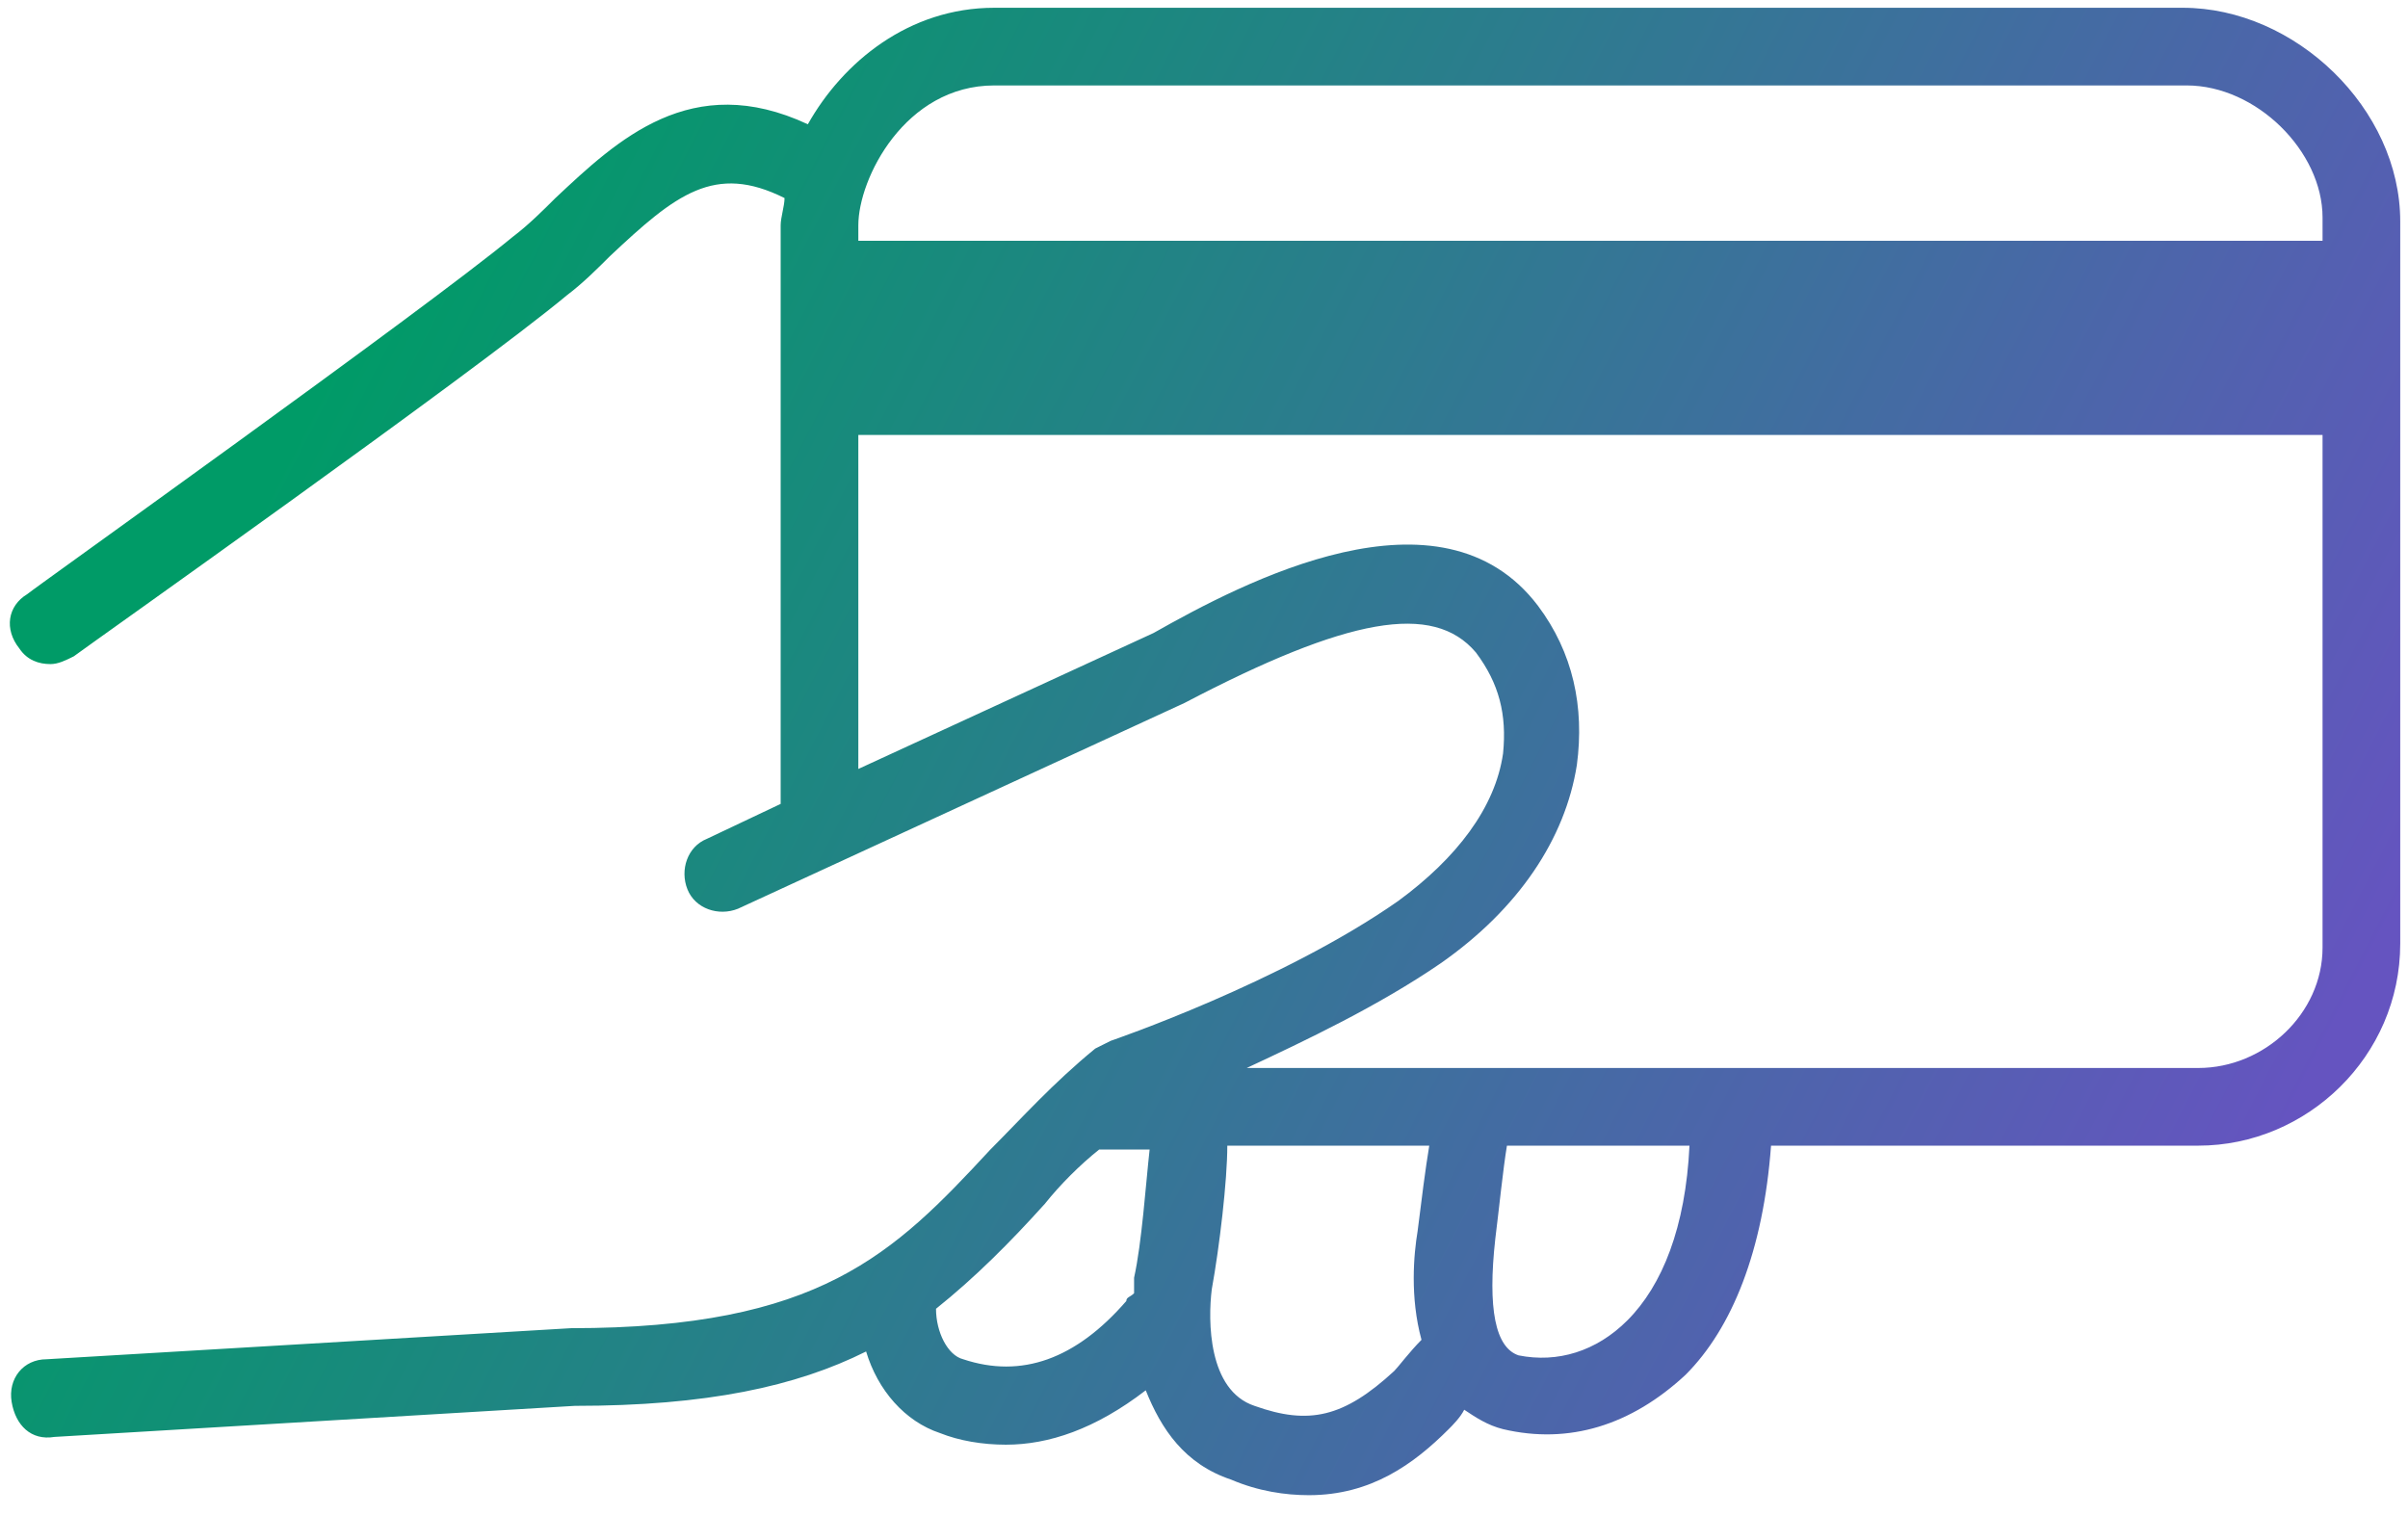 <?xml version="1.0" encoding="utf-8"?>
<!-- Generator: Adobe Illustrator 28.3.0, SVG Export Plug-In . SVG Version: 6.00 Build 0)  -->
<svg version="1.1" id="Layer_1" xmlns="http://www.w3.org/2000/svg" xmlns:xlink="http://www.w3.org/1999/xlink" x="0px" y="0px"
	 viewBox="0 0 62 39" style="enable-background:new 0 0 62 39;" xml:space="preserve">
<style type="text/css">
	.st0{fill-rule:evenodd;clip-rule:evenodd;fill:url(#SVGID_1_);}
</style>
<linearGradient id="SVGID_1_" gradientUnits="userSpaceOnUse" x1="56.946" y1="32.903" x2="9.087" y2="8.197">
	<stop  offset="0" style="stop-color:#6554C0"/>
	<stop  offset="1" style="stop-color:#009B67"/>
</linearGradient>
<path class="st0" d="M56.2,0.2H25.6c-2.2,0-3.9,1.4-4.8,3c-3-1.4-4.9,0.4-6.5,1.9c-0.3,0.3-0.7,0.7-1.1,1C10.9,8,0.8,15.2,0.7,15.3
	c-0.5,0.3-0.6,0.9-0.2,1.4c0.2,0.3,0.5,0.4,0.8,0.4c0.2,0,0.4-0.1,0.6-0.2c0.4-0.3,10.3-7.3,12.7-9.3c0.4-0.3,0.8-0.7,1.1-1
	c1.7-1.6,2.7-2.4,4.5-1.5c0,0.2-0.1,0.5-0.1,0.7v14.8c0,0,0,0,0,0.1l-1.9,0.9c-0.5,0.2-0.7,0.8-0.5,1.3c0.2,0.5,0.8,0.7,1.3,0.5
	l11.5-5.3c4.2-2.2,6.4-2.6,7.5-1.3c0.6,0.8,0.8,1.6,0.7,2.6c-0.2,1.4-1.2,2.7-2.7,3.8c-3,2.1-7.4,3.6-7.4,3.6l-0.2,0.1L28.2,27
	c-1.1,0.9-1.9,1.8-2.7,2.6c-2.5,2.7-4.4,4.6-10.8,4.6L1.2,35c-0.6,0-1,0.5-0.9,1.1s0.5,1,1.1,0.9l13.4-0.8c3.4,0,5.7-0.5,7.5-1.4
	c0.3,1,1,1.8,1.9,2.1c0.5,0.2,1.1,0.3,1.7,0.3c1.1,0,2.3-0.4,3.6-1.4c0.4,1,1,1.9,2.2,2.3c0.7,0.3,1.4,0.4,2,0.4
	c1.6,0,2.7-0.8,3.6-1.7c0.1-0.1,0.3-0.3,0.4-0.5c0.3,0.2,0.6,0.4,1,0.5c1.7,0.4,3.3-0.1,4.7-1.4c1.2-1.2,2-3.2,2.2-5.9h11
	c2.8,0,5.2-2.3,5.2-5.2V5.7C61.8,2.8,59.1,0.2,56.2,0.2z M25.6,2.2h30.7c1.8,0,3.5,1.7,3.5,3.4v0.6H22.1V5.8
	C22.1,4.6,23.3,2.2,25.6,2.2z M24.8,35c-0.4-0.1-0.7-0.7-0.7-1.3c1-0.8,1.9-1.7,2.8-2.7c0.4-0.5,0.9-1,1.4-1.4h1.3
	c-0.1,0.9-0.2,2.4-0.4,3.3c0,0.1,0,0.3,0,0.4c-0.1,0.1-0.2,0.1-0.2,0.2C27.7,35,26.3,35.5,24.8,35z M35.9,35.3
	c-1.3,1.2-2.2,1.4-3.6,0.9c-1.2-0.4-1.2-2.2-1.1-3c0.2-1.1,0.4-2.8,0.4-3.7h5.2c-0.1,0.6-0.2,1.4-0.3,2.2c-0.1,0.6-0.2,1.7,0.1,2.8
	C36.3,34.8,36,35.2,35.9,35.3z M41.9,34c-0.8,0.8-1.8,1.1-2.8,0.9c-0.6-0.2-0.8-1.2-0.6-3c0.1-0.8,0.2-1.8,0.3-2.4h4.7
	C43.4,31.6,42.8,33.1,41.9,34z M56.6,27.5H32.1c1.5-0.7,3.4-1.6,5-2.7c2-1.4,3.2-3.2,3.5-5.1c0.2-1.5-0.1-2.9-1-4.1
	c-2.5-3.3-7.6-0.6-9.9,0.7l-7.6,3.5v-8.6h37.7v13.2C59.8,26.1,58.3,27.5,56.6,27.5z"/>
</svg>
